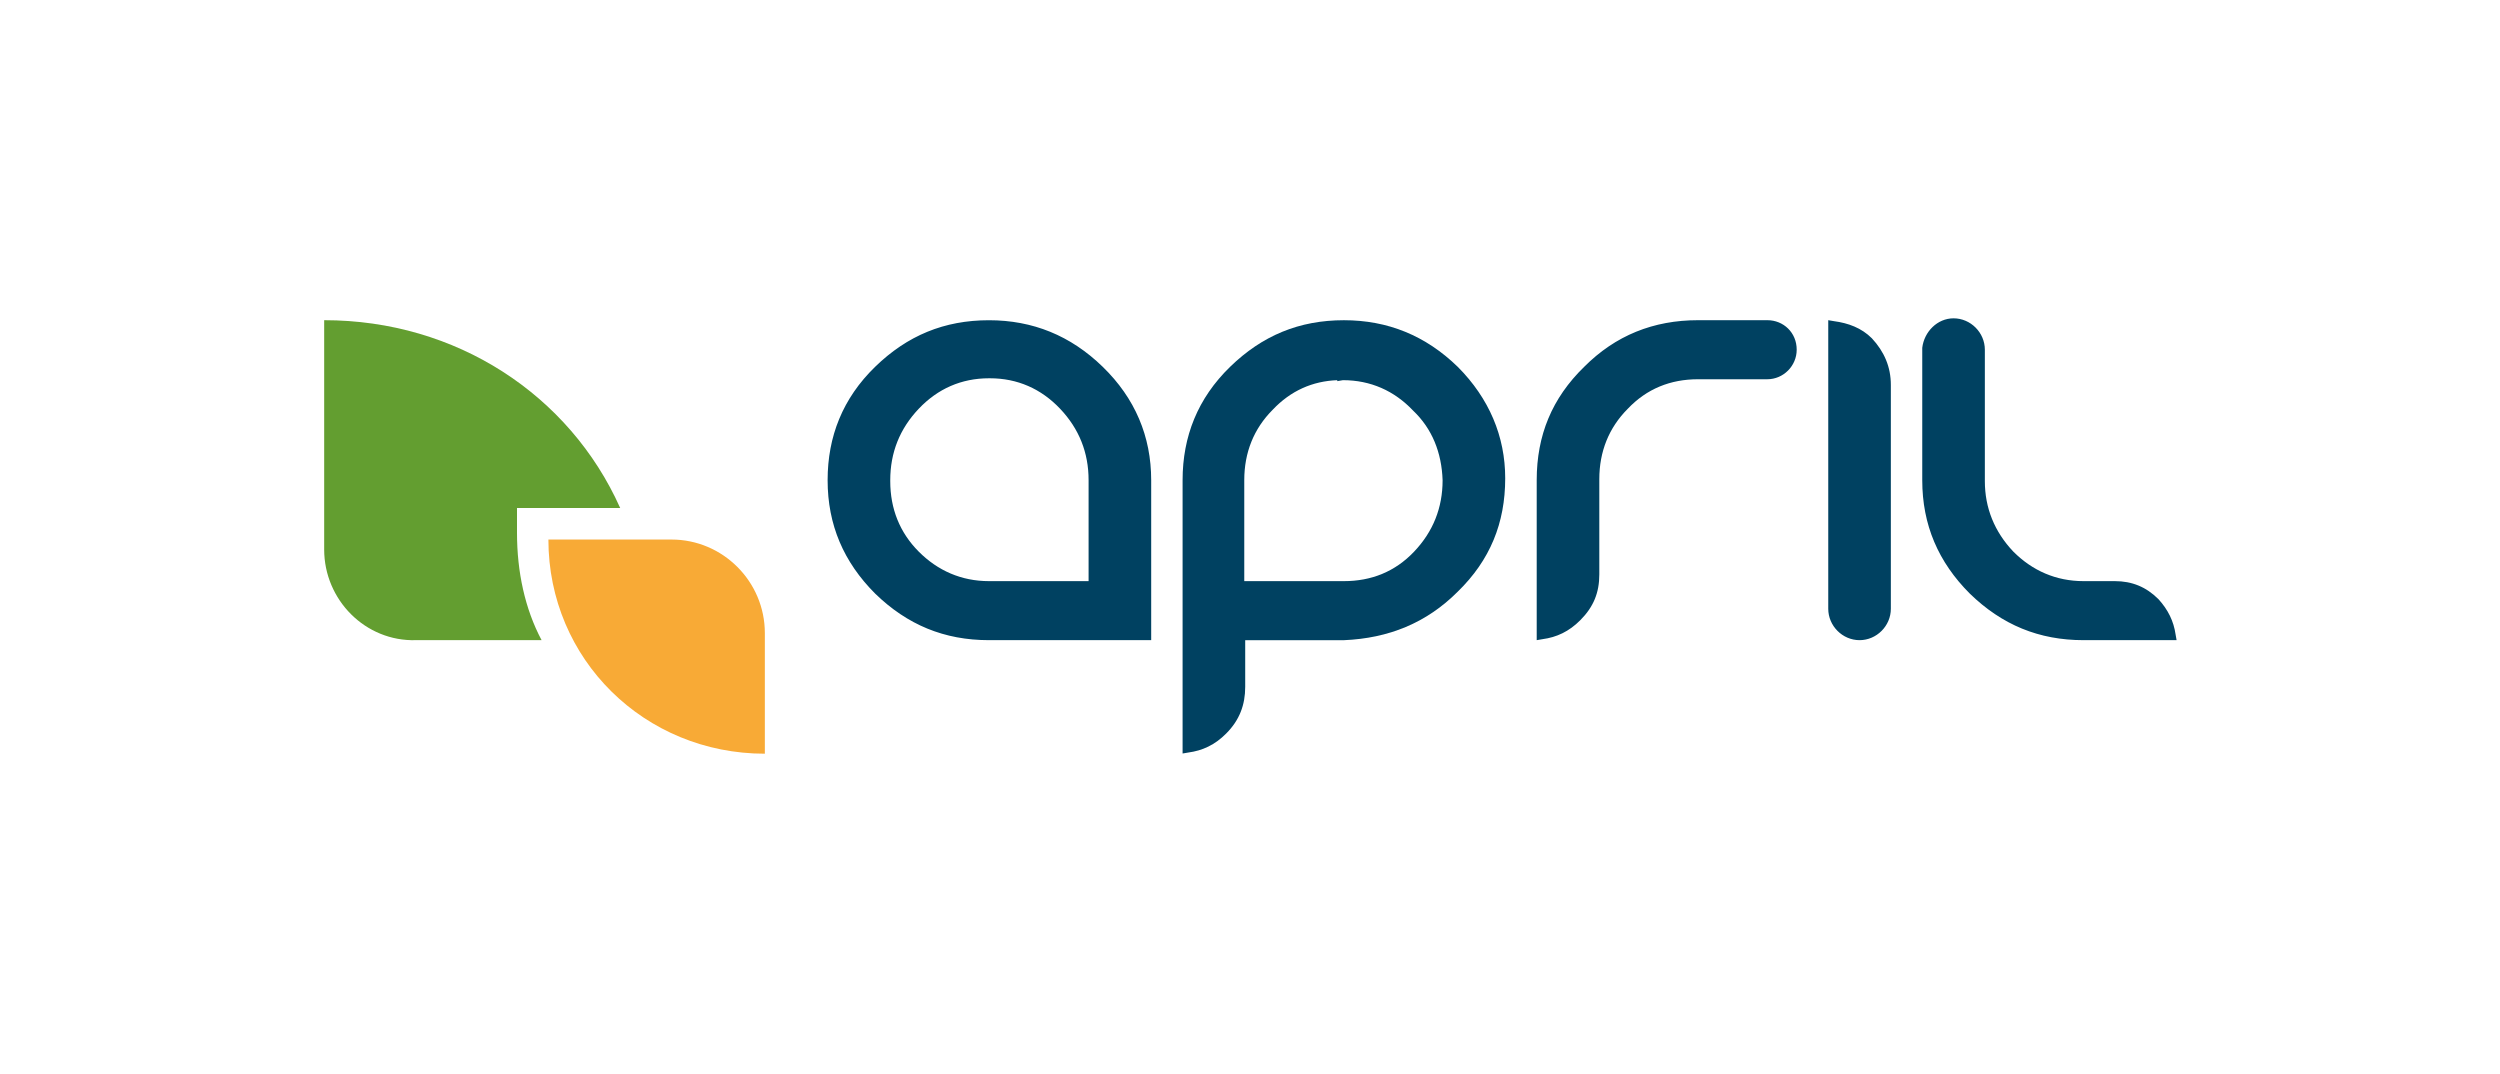 <svg width="170" height="73" viewBox="0 0 170 73" fill="none" xmlns="http://www.w3.org/2000/svg">
<path d="M35.156 34.542H42.172C38.721 26.828 31.005 21.773 22.044 21.773V37.365C22.044 40.791 24.846 43.635 28.291 43.531H36.828C35.7 41.408 35.156 38.896 35.156 36.233V34.542Z" fill="#639E30"/>
<path d="M52.007 51.252C43.828 51.252 37.291 44.834 37.291 36.689H45.665C49.142 36.689 52.01 39.533 52.01 43.057V51.252H52.007Z" fill="#F8AA36"/>
<path d="M128.578 26.177C128.578 24.946 128.126 23.909 127.288 23.005C126.578 22.293 125.675 21.968 124.708 21.839L124.321 21.773V33.624V41.395C124.321 42.56 125.288 43.531 126.45 43.531C127.611 43.531 128.578 42.56 128.578 41.395V34.014V26.177ZM120.18 21.773H116.759C116.759 21.773 116.759 21.773 116.693 21.773H115.466C112.434 21.773 109.851 22.809 107.723 24.946C105.529 27.082 104.496 29.608 104.496 32.651V43.531L104.883 43.465C105.85 43.336 106.69 42.948 107.463 42.17C108.367 41.263 108.753 40.292 108.753 39.061V32.653V32.587C108.753 30.71 109.399 29.091 110.689 27.796C111.98 26.435 113.593 25.789 115.464 25.789H120.175C121.271 25.789 122.175 24.882 122.175 23.782C122.179 22.617 121.275 21.773 120.18 21.773ZM147.94 43.145C147.811 42.238 147.425 41.46 146.779 40.748C145.94 39.907 144.971 39.517 143.81 39.517H141.681C139.81 39.517 138.197 38.805 136.907 37.51C135.617 36.15 134.97 34.531 134.97 32.719V28.315C134.97 28.249 134.97 28.12 134.97 27.991V23.782C134.97 22.617 134.003 21.646 132.842 21.646C131.746 21.646 130.842 22.553 130.713 23.653V23.848V29.093C130.713 29.093 130.713 29.093 130.713 29.159V32.653C130.713 35.696 131.809 38.222 133.94 40.358C136.134 42.494 138.651 43.531 141.683 43.531H148.008L147.94 43.145ZM74.991 24.948C72.797 22.812 70.217 21.776 67.248 21.776C64.216 21.776 61.698 22.812 59.504 24.948C57.31 27.084 56.278 29.676 56.278 32.653C56.278 35.696 57.374 38.222 59.504 40.358C61.698 42.494 64.216 43.531 67.248 43.531H78.281V32.653C78.281 29.676 77.185 27.084 74.991 24.948ZM73.959 39.517H67.248C65.377 39.517 63.764 38.805 62.474 37.51C61.183 36.215 60.537 34.596 60.537 32.719V32.653C60.537 30.776 61.183 29.156 62.474 27.796C63.764 26.435 65.377 25.723 67.248 25.723C67.248 25.723 67.248 25.723 67.313 25.723C69.184 25.723 70.798 26.435 72.088 27.796C73.378 29.156 74.024 30.776 74.024 32.653V39.517H73.959Z" fill="#004161"/>
<path d="M99.13 24.948C96.936 22.812 94.356 21.775 91.386 21.775C88.354 21.775 85.837 22.812 83.643 24.948C81.449 27.084 80.416 29.676 80.416 32.653V51.238L80.803 51.172C81.77 51.043 82.611 50.655 83.383 49.877C84.287 48.97 84.674 47.934 84.674 46.705V43.533H91.384C94.416 43.404 96.999 42.367 99.128 40.231C101.322 38.095 102.354 35.569 102.354 32.526C102.357 29.676 101.258 27.084 99.13 24.948ZM98.097 32.653C98.097 34.531 97.451 36.15 96.161 37.51C94.871 38.871 93.257 39.517 91.386 39.517H84.61V32.716C84.61 32.716 84.61 32.716 84.61 32.651C84.61 30.773 85.256 29.154 86.547 27.859C87.773 26.564 89.256 25.916 90.935 25.852V25.918L91.321 25.852C93.192 25.852 94.805 26.564 96.095 27.925C97.388 29.156 98.032 30.775 98.097 32.653Z" fill="#004161"/>
</svg>
